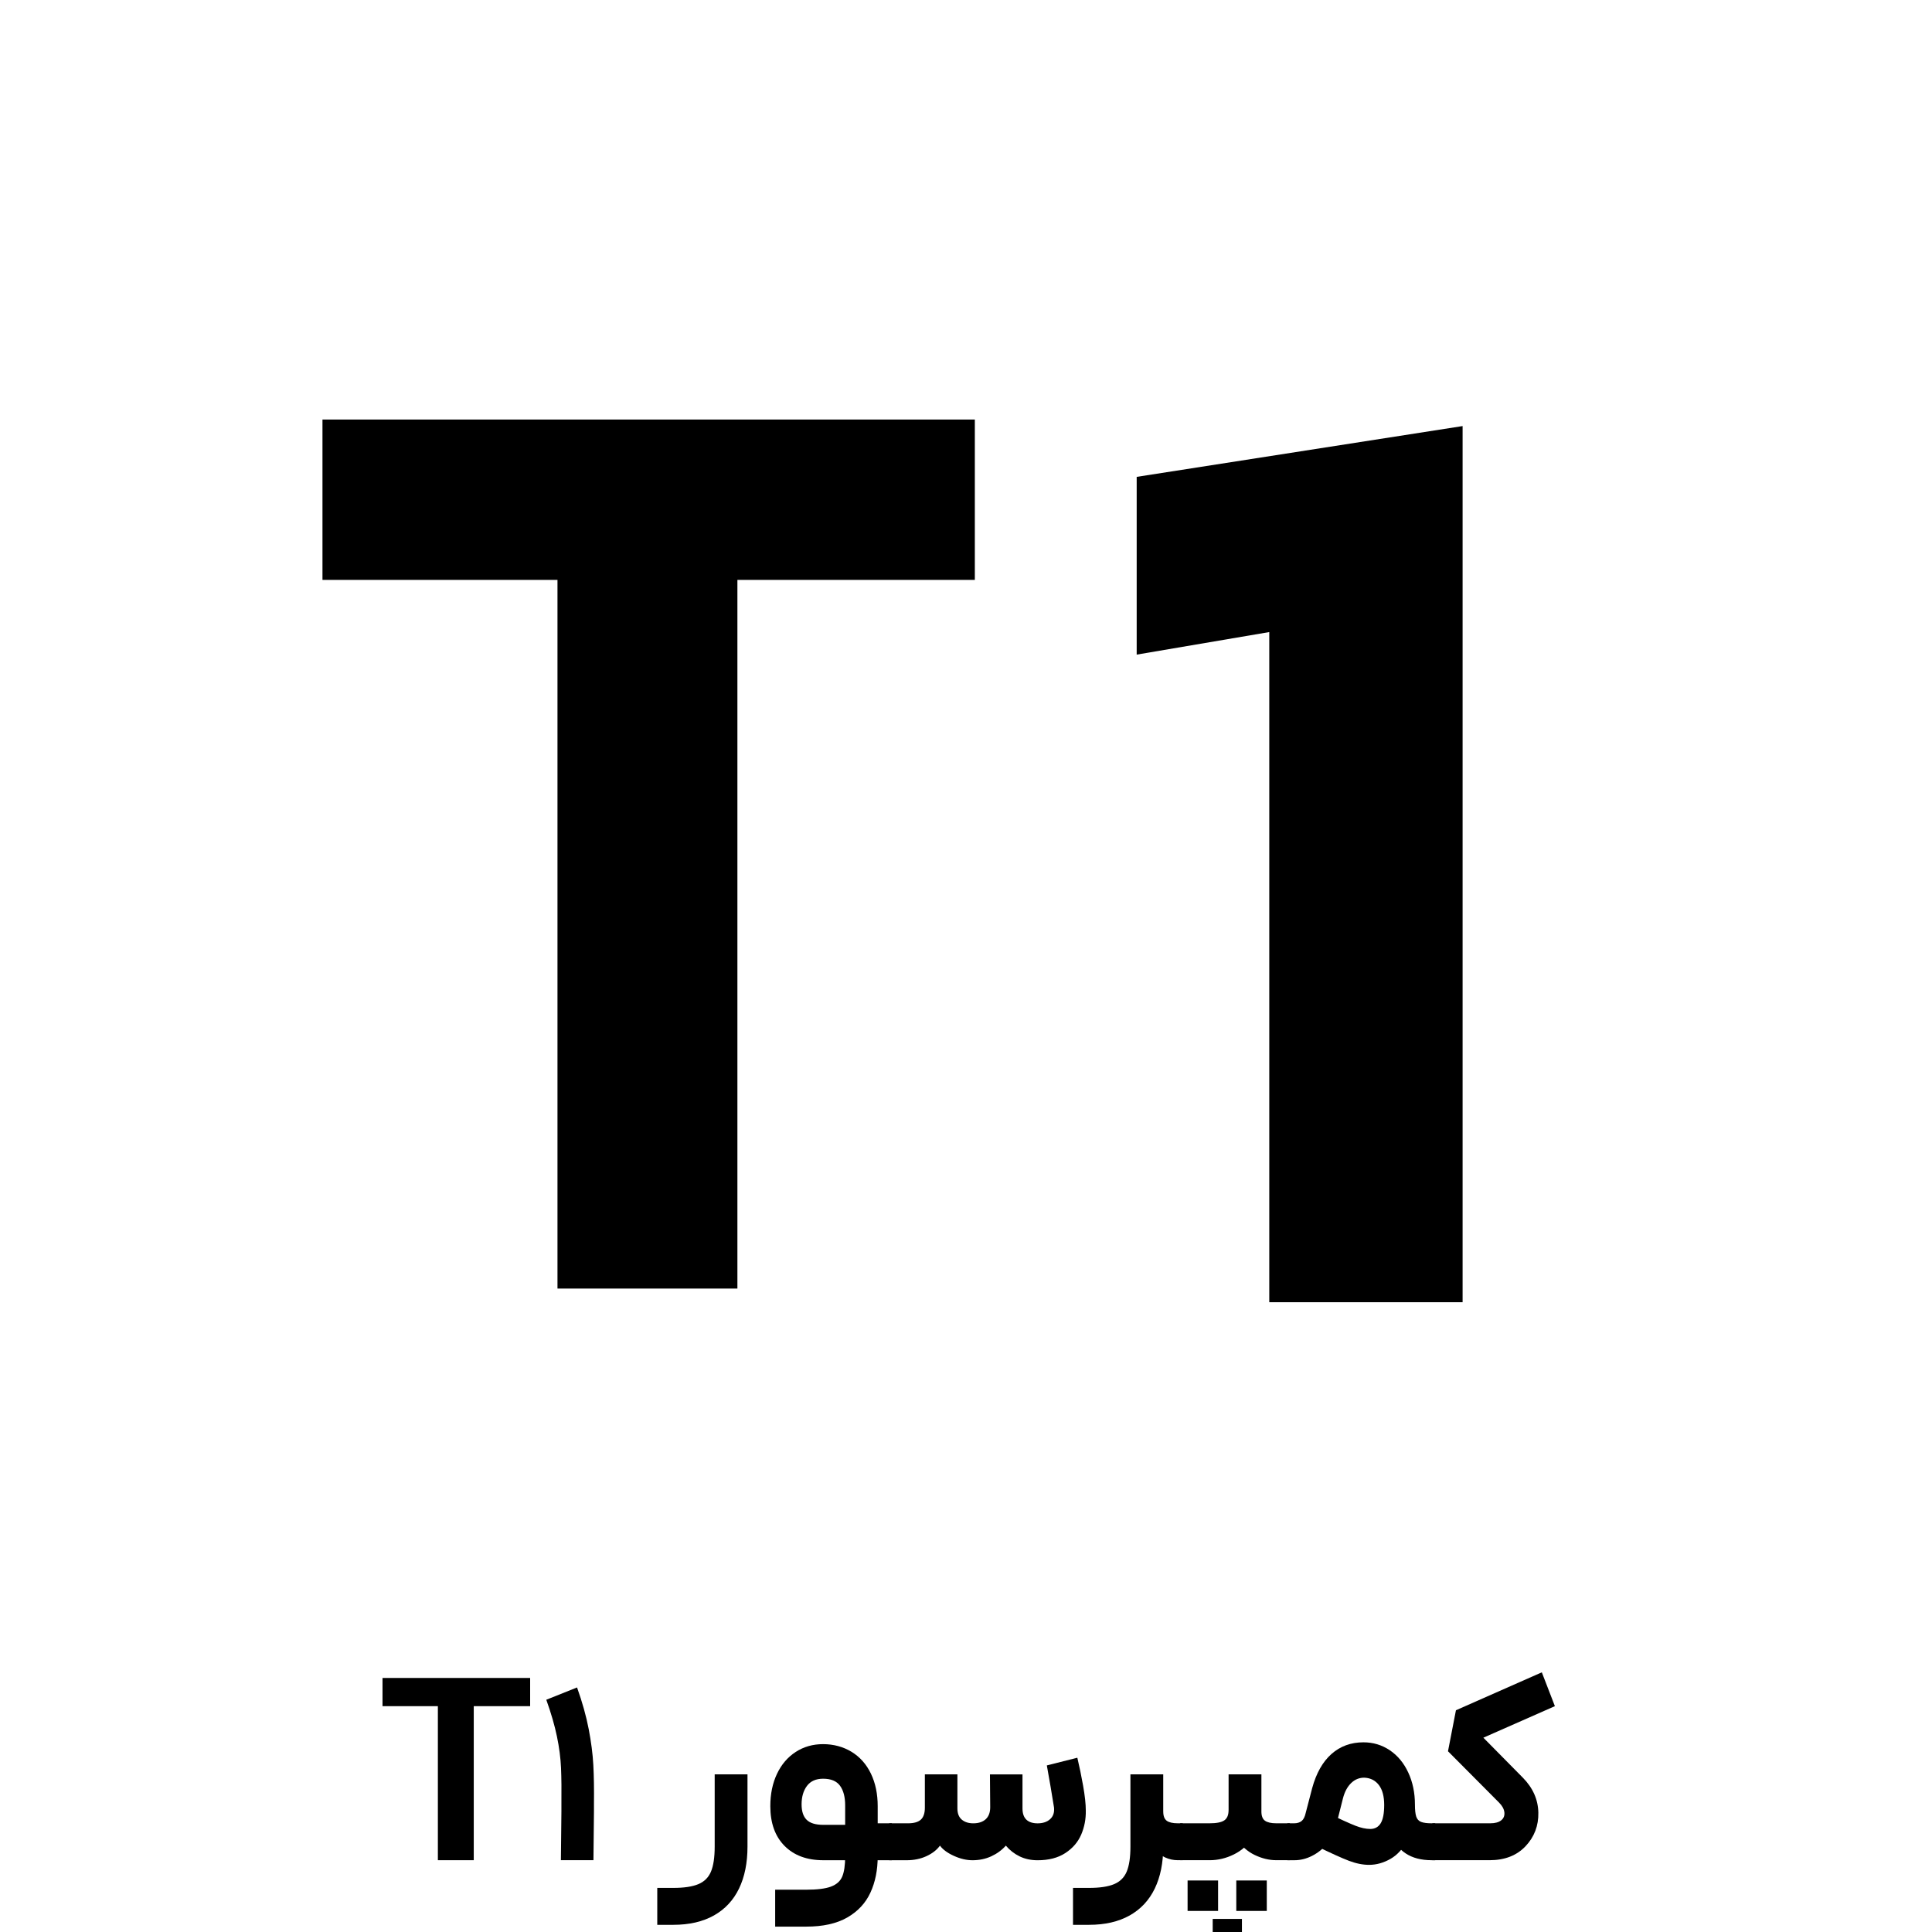 <?xml version="1.0" encoding="UTF-8"?>
<svg id="Layer_1" xmlns="http://www.w3.org/2000/svg" version="1.1" viewBox="0 0 1500 1500">
  <!-- Generator: Adobe Illustrator 29.3.0, SVG Export Plug-In . SVG Version: 2.1.0 Build 146)  -->
  <g>
    <path d="M339.96,1324.66h-42.98v-21.89h114.62v21.89h-43.78v119.6h-27.86v-119.6Z"/>
    <path d="M457.07,1342.47c1.92,10.02,3.12,19.27,3.58,27.76.46,8.49.63,18.58.5,30.25v5.97l-.4,37.81h-25.27l.4-37.81v-4.58c.13-11.81.03-21.56-.3-29.25-.33-7.69-1.39-15.85-3.18-24.48-1.79-8.62-4.55-18.11-8.26-28.46l23.88-9.55c4.11,11.54,7.13,22.32,9.05,32.34Z"/>
    <path d="M580.35,1377.6v56.12c0,12.6-2.19,23.45-6.57,32.54-4.38,9.09-10.88,16.05-19.5,20.9-8.63,4.84-19.1,7.26-31.44,7.26h-12.54v-28.66h12.54c8.22,0,14.66-.96,19.3-2.89,4.64-1.92,7.93-5.17,9.85-9.75,1.92-4.58,2.89-11.04,2.89-19.4v-56.12h25.47Z"/>
    <path d="M645.13,1464.76c4.31-1.59,7.23-4.18,8.76-7.76,1.52-3.58,2.29-8.82,2.29-15.72v-39.6c0-6.5-1.33-11.57-3.98-15.22-2.66-3.65-7.03-5.47-13.13-5.47-5.57,0-9.75,1.86-12.54,5.57-2.79,3.72-4.18,8.49-4.18,14.33,0,5.44,1.32,9.45,3.98,12.04,2.65,2.59,6.96,3.88,12.93,3.88h23.68l7.96-1.19h21.49l1.59,14.53-1.59,14.13h-53.13c-12.74,0-22.79-3.71-30.15-11.14-7.36-7.43-11.04-17.71-11.04-30.84,0-9.42,1.72-17.78,5.17-25.07,3.45-7.29,8.29-12.97,14.53-17.01,6.23-4.05,13.33-6.07,21.29-6.07s15.59,1.99,22.09,5.97c6.5,3.98,11.51,9.62,15.02,16.92,3.51,7.3,5.27,15.72,5.27,25.27v39c0,10.61-1.89,20-5.67,28.16-3.78,8.16-9.79,14.59-18.01,19.3-8.23,4.71-18.84,7.06-31.84,7.06h-24.08v-28.66h24.08c8.49,0,14.89-.8,19.2-2.39Z"/>
    <path d="M690.4,1415.61h14.53c4.64,0,7.99-.96,10.05-2.88,2.06-1.92,3.08-5.01,3.08-9.25v-25.87h25.27v26.47c0,3.85,1.13,6.74,3.38,8.66,2.25,1.92,5.24,2.88,8.95,2.88,4.11,0,7.33-1.06,9.65-3.18,2.32-2.12,3.48-5.24,3.48-9.35l-.2-25.47h25.27v26.47c0,3.85,1,6.74,2.98,8.66,1.99,1.92,4.91,2.88,8.76,2.88,4.11,0,7.36-1.09,9.75-3.28,2.39-2.19,3.38-5.21,2.98-9.05-.93-5.7-1.79-10.95-2.59-15.72-.8-4.78-1.79-10.41-2.98-16.92l23.68-5.97c1.59,6.63,3.08,13.86,4.48,21.69,1.39,7.83,2.09,14.26,2.09,19.3.13,6.63-1.06,12.87-3.58,18.71-2.52,5.84-6.64,10.62-12.34,14.33-5.71,3.72-12.87,5.57-21.49,5.57-5.17,0-9.82-1-13.93-2.99-4.11-1.99-7.7-4.78-10.75-8.36-3.05,3.45-6.8,6.2-11.24,8.26-4.45,2.06-9.32,3.08-14.63,3.08-4.65,0-9.45-1.12-14.43-3.38-4.98-2.25-8.59-4.91-10.85-7.96-2.39,3.32-5.87,6.04-10.45,8.16-4.58,2.12-9.72,3.18-15.42,3.18h-13.53v-28.66Z"/>
    <path d="M903.13,1377.6v56.12c0,12.6-2.19,23.45-6.57,32.54-4.38,9.09-10.88,16.05-19.5,20.9-8.63,4.84-19.1,7.26-31.44,7.26h-12.54v-28.66h12.54c8.22,0,14.66-.96,19.3-2.89,4.64-1.92,7.93-5.17,9.85-9.75,1.92-4.58,2.89-11.04,2.89-19.4v-56.12h25.47ZM905.82,1413.61c1.79,1.33,4.68,1.99,8.66,1.99h3.78l1.19,14.53-1.19,14.13h-3.78c-3.45,0-6.7-.7-9.75-2.09-3.05-1.39-5.54-3.75-7.46-7.06-1.92-3.31-3.15-7.56-3.68-12.74l9.55-15.92c0,3.45.9,5.84,2.69,7.16Z"/>
    <path d="M972.58,1426.85c-3.72,5.64-8.59,9.95-14.63,12.93-6.04,2.99-12.31,4.48-18.81,4.48h-22.89v-28.66h22.89c5.44,0,9.25-.76,11.44-2.29,2.19-1.52,3.28-4.15,3.28-7.86l24.28,1.39c0,7.7-1.86,14.36-5.57,20ZM922.04,1471.82v-11.84h23.68v23.68h-23.68v-11.84ZM941.54,1501.08v-11.24h22.69v22.69h-22.69v-11.44ZM979.35,1377.6v28.85c0,3.45.93,5.84,2.79,7.16,1.86,1.33,4.78,1.99,8.76,1.99h10.55l1.39,15.12-1.39,13.53h-10.55c-5.57,0-11.18-1.36-16.82-4.08-5.64-2.72-10.42-7-14.33-12.83-3.91-5.84-5.87-13.13-5.87-21.89v-27.86h25.47ZM959.85,1471.82v-11.84h23.68v23.68h-23.68v-11.84Z"/>
    <path d="M999.45,1415.61h5.17c2.52,0,4.51-.6,5.97-1.79,1.46-1.19,2.52-3.31,3.18-6.37l4.98-19.1c3.18-11.67,8.19-20.53,15.02-26.57,6.83-6.04,15.09-9.05,24.78-9.05,7.56,0,14.39,2.06,20.5,6.17,6.1,4.11,10.88,9.88,14.33,17.31,3.45,7.43,5.17,15.72,5.17,24.88,0,10.88-1.79,19.83-5.37,26.87-3.58,7.03-8.09,12.11-13.53,15.22-5.44,3.12-11.01,4.68-16.72,4.68-4.91,0-10.15-1.06-15.72-3.18-5.57-2.12-14.2-6.04-25.87-11.74l-5.17-2.39,11.14-24.48c.93.4,1.72.8,2.39,1.19,10.88,5.17,18.44,8.59,22.69,10.25,4.24,1.66,8.09,2.49,11.54,2.49s6.27-1.49,8.06-4.48c1.79-2.98,2.69-7.73,2.69-14.23s-1.36-11.74-4.08-15.32c-2.72-3.58-6.4-5.5-11.04-5.77-3.98-.13-7.46,1.23-10.45,4.08-2.99,2.85-5.14,6.87-6.47,12.04l-5.57,22.09c-1.19,4.91-3.45,9.32-6.77,13.23-3.32,3.92-7.2,7-11.64,9.25-4.45,2.26-8.99,3.38-13.63,3.38h-5.57v-28.66ZM1115.86,1429.53l-1.59,14.73h-2.79c-8.09,0-14.79-1.76-20.1-5.27-5.31-3.51-9.22-8.46-11.74-14.83-2.52-6.37-3.78-13.99-3.78-22.88l22.69-.2c0,4.11.33,7.2.99,9.25.66,2.06,1.92,3.45,3.78,4.18,1.86.73,4.58,1.09,8.16,1.09h2.79l1.59,13.93Z"/>
    <path d="M1207.2,1324.66l-55.52,24.48,30.65,31.04c7.83,7.96,11.84,17.01,12.04,27.16.2,10.15-3.12,18.84-9.95,26.07-6.83,7.23-16.15,10.85-27.96,10.85h-44.38v-28.66h44.97c3.71,0,6.53-.76,8.46-2.29,1.92-1.52,2.75-3.58,2.49-6.17-.27-2.59-1.66-5.14-4.18-7.66l-39.6-39.8,6.17-31.84,66.67-29.45,10.15,26.27Z"/>
  </g>
  <g>
    <path d="M756.87,450.22h-184.35v550.21h-139.69V450.22h-182.46v-124.5h506.49v124.5Z"/>
    <path d="M1135.56,1011.05h-150.1V490.74l-102.94,17.5v-138l253.04-39.44v680.25Z"/>
  </g>
</svg>